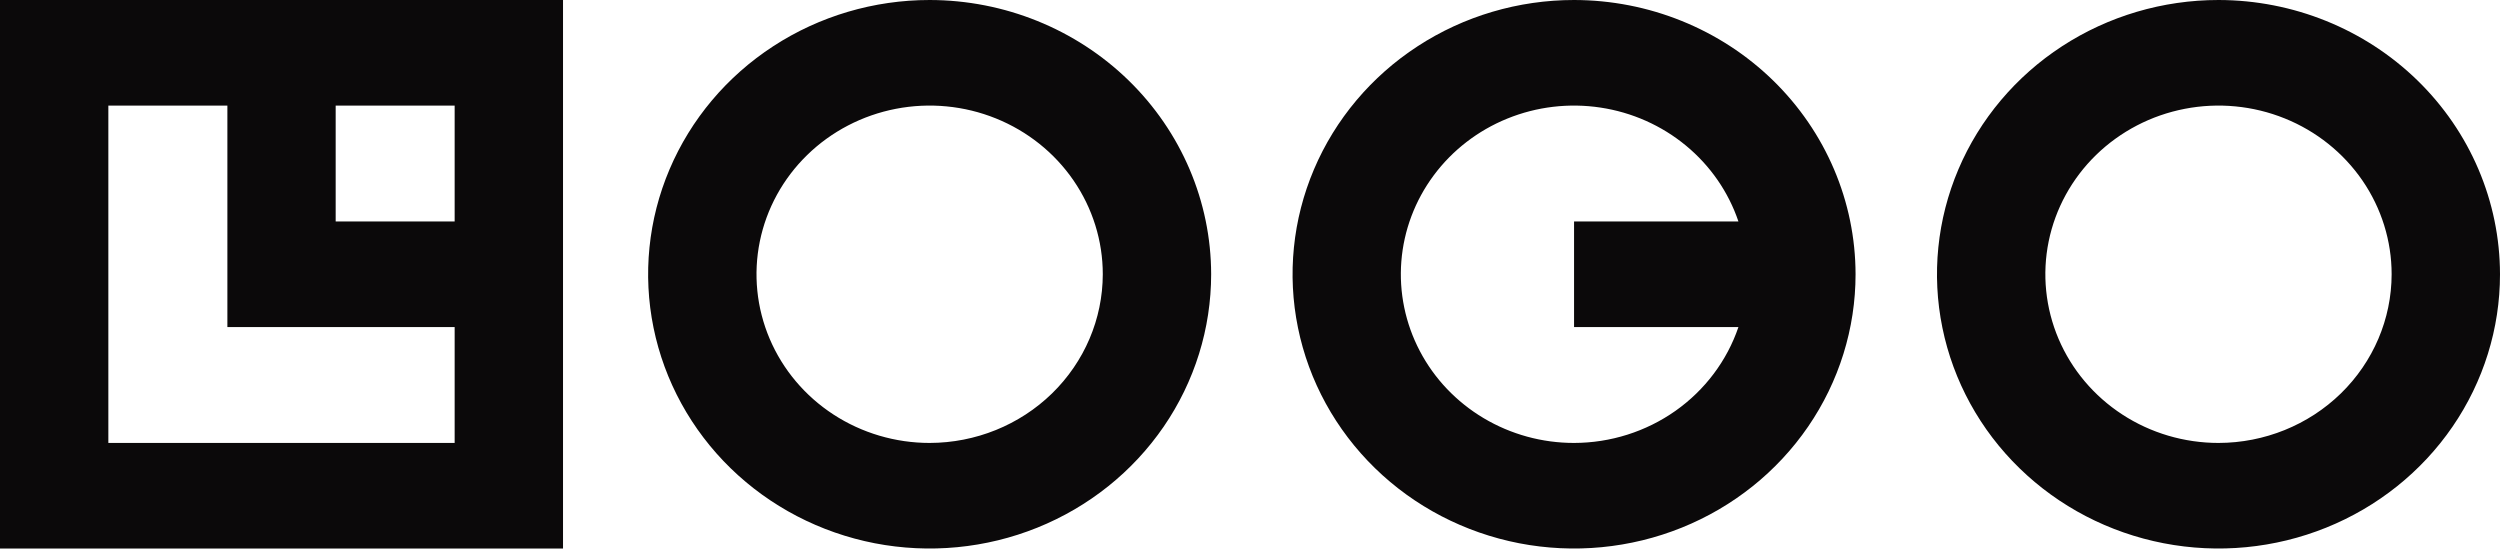 <?xml version="1.0" encoding="UTF-8"?>
<svg xmlns="http://www.w3.org/2000/svg" width="130" height="29" viewBox="0 0 130 29" fill="none">
  <path d="M0 28.523H29.277V1.10889e-08H0V28.523ZM23.642 11.517H17.455V5.49H23.642V11.517ZM5.634 5.49H11.824V17.006H23.642V23.033H5.634V5.49ZM48.341 1.10889e-08C45.446 1.10889e-08 42.616 0.836 40.209 2.404C37.801 3.971 35.925 6.198 34.817 8.804C33.709 11.41 33.419 14.277 33.984 17.044C34.549 19.81 35.943 22.351 37.99 24.346C40.038 26.34 42.646 27.698 45.486 28.249C48.325 28.799 51.268 28.517 53.943 27.437C56.618 26.358 58.904 24.53 60.513 22.184C62.121 19.839 62.98 17.082 62.98 14.261C62.975 10.48 61.431 6.856 58.687 4.182C55.943 1.508 52.222 0.004 48.341 1.10889e-08ZM48.341 23.033C46.561 23.033 44.82 22.518 43.34 21.555C41.859 20.591 40.705 19.221 40.023 17.618C39.342 16.015 39.164 14.252 39.511 12.55C39.858 10.849 40.716 9.286 41.975 8.059C43.234 6.832 44.838 5.997 46.585 5.658C48.331 5.32 50.142 5.494 51.787 6.158C53.432 6.822 54.838 7.946 55.827 9.388C56.817 10.831 57.345 12.527 57.345 14.261C57.341 16.587 56.391 18.816 54.704 20.46C53.016 22.104 50.728 23.029 48.341 23.033ZM115.363 1.10889e-08C112.467 -0 109.638 0.836 107.23 2.403C104.823 3.97 102.946 6.197 101.838 8.803C100.73 11.409 100.439 14.276 101.005 17.043C101.569 19.809 102.963 22.351 105.011 24.345C107.058 26.34 109.666 27.698 112.506 28.248C115.346 28.799 118.288 28.517 120.963 27.437C123.638 26.358 125.925 24.53 127.533 22.185C129.142 19.839 130 17.082 130 14.261C129.995 10.48 128.452 6.856 125.708 4.182C122.964 1.509 119.243 0.005 115.363 1.10889e-08ZM115.363 23.033C113.582 23.033 111.841 22.519 110.361 21.555C108.88 20.591 107.726 19.221 107.044 17.619C106.363 16.016 106.184 14.252 106.531 12.551C106.878 10.849 107.736 9.286 108.995 8.059C110.255 6.833 111.859 5.997 113.605 5.659C115.351 5.32 117.162 5.494 118.807 6.158C120.452 6.821 121.858 7.946 122.848 9.388C123.837 10.831 124.365 12.527 124.365 14.261C124.362 16.586 123.412 18.815 121.725 20.459C120.037 22.104 117.75 23.029 115.363 23.033ZM81.851 1.10889e-08C78.957 1.10889e-08 76.126 0.836 73.719 2.404C71.312 3.971 69.436 6.198 68.328 8.804C67.22 11.41 66.93 14.277 67.495 17.044C68.059 19.81 69.454 22.351 71.501 24.346C73.548 26.34 76.156 27.698 78.996 28.249C81.835 28.799 84.778 28.517 87.453 27.437C90.128 26.358 92.414 24.53 94.022 22.184C95.631 19.839 96.489 17.082 96.489 14.261C96.485 10.48 94.941 6.856 92.198 4.182C89.454 1.508 85.733 0.004 81.851 1.10889e-08ZM81.851 23.033C80.192 23.034 78.566 22.588 77.15 21.744C75.735 20.901 74.586 19.694 73.831 18.254C73.076 16.815 72.743 15.201 72.87 13.589C72.997 11.978 73.579 10.432 74.551 9.122C75.523 7.812 76.848 6.789 78.379 6.167C79.91 5.544 81.588 5.346 83.227 5.594C84.866 5.841 86.404 6.526 87.669 7.571C88.935 8.616 89.879 9.982 90.399 11.517H81.851V17.006H90.399C89.803 18.758 88.658 20.282 87.125 21.364C85.59 22.446 83.746 23.03 81.851 23.033Z" fill="#0B090A"></path>
</svg>
